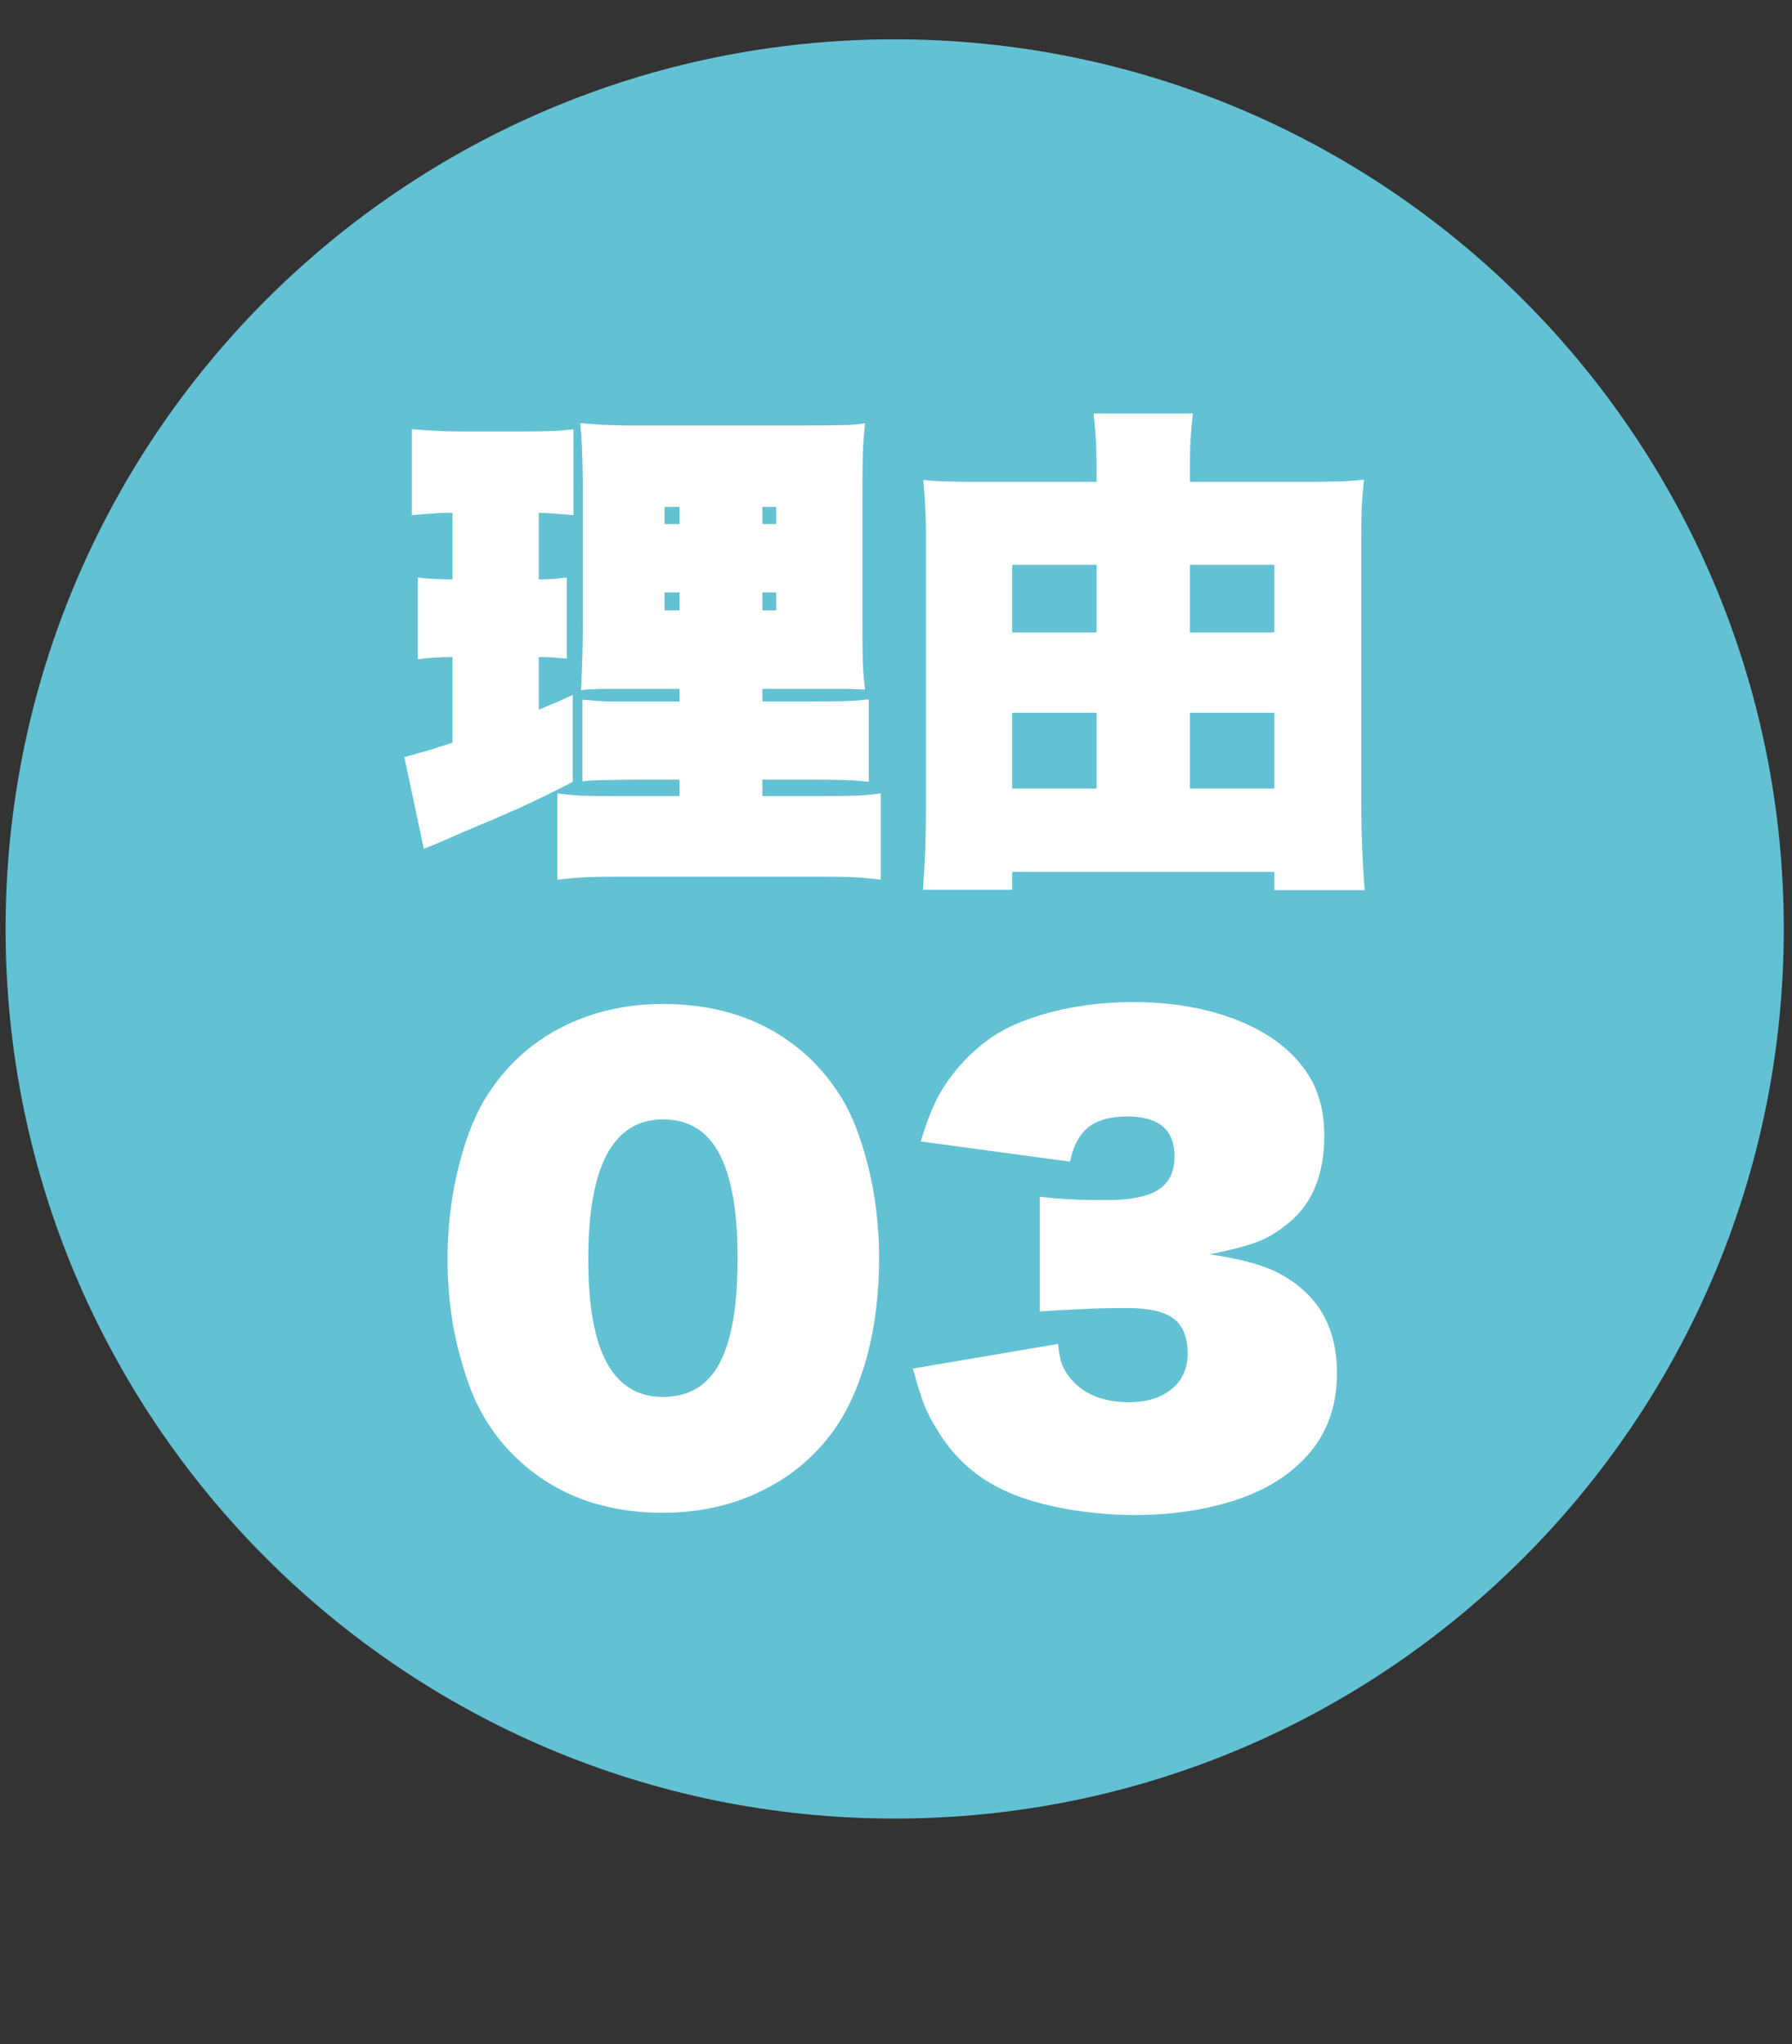 <svg xmlns="http://www.w3.org/2000/svg" xmlns:xlink="http://www.w3.org/1999/xlink" width="100" viewBox="0 0 75 85.5" height="114" preserveAspectRatio="xMidYMid meet"><rect x="0" y="0" width="75" height="85.5" fill="#333333" stroke="none"/><defs><g></g><clipPath id="e199662a6f"><path d="M 0.234 1.645 L 74.656 1.645 L 74.656 76.07 L 0.234 76.07 Z M 0.234 1.645 " clip-rule="nonzero"></path></clipPath><clipPath id="83ea9c789a"><path d="M 37.445 1.645 C 16.895 1.645 0.234 18.309 0.234 38.859 C 0.234 59.41 16.895 76.07 37.445 76.07 C 57.996 76.07 74.656 59.41 74.656 38.859 C 74.656 18.309 57.996 1.645 37.445 1.645 Z M 37.445 1.645 " clip-rule="nonzero"></path></clipPath></defs><g clip-path="url(#e199662a6f)"><g clip-path="url(#83ea9c789a)"><path fill="#63c1d4" d="M 0.234 1.645 L 74.656 1.645 L 74.656 76.07 L 0.234 76.07 Z M 0.234 1.645 " fill-opacity="1" fill-rule="nonzero"></path></g></g><g fill="#ffffff" fill-opacity="1"><g transform="translate(16.564, 35.173)"><g><path d="M 2.375 -13.719 L 2.047 -13.719 C 1.867 -13.719 1.68 -13.707 1.484 -13.688 C 1.285 -13.676 1.016 -13.656 0.672 -13.625 L 0.672 -17.219 C 0.941 -17.195 1.254 -17.176 1.609 -17.156 C 1.973 -17.133 2.348 -17.125 2.734 -17.125 L 5.359 -17.125 C 5.773 -17.125 6.145 -17.129 6.469 -17.141 C 6.801 -17.148 7.125 -17.176 7.438 -17.219 L 7.438 -13.625 C 7.082 -13.656 6.812 -13.676 6.625 -13.688 C 6.445 -13.707 6.234 -13.719 5.984 -13.719 L 5.984 -10.938 C 6.223 -10.938 6.422 -10.941 6.578 -10.953 C 6.742 -10.973 6.938 -10.992 7.156 -11.016 L 7.156 -7.625 C 6.938 -7.645 6.742 -7.66 6.578 -7.672 C 6.41 -7.68 6.211 -7.688 5.984 -7.688 L 5.984 -5.484 C 6.223 -5.586 6.43 -5.676 6.609 -5.75 C 6.797 -5.82 7.062 -5.941 7.406 -6.109 L 7.406 -2.469 C 6.645 -2.07 5.898 -1.707 5.172 -1.375 C 4.441 -1.051 3.602 -0.691 2.656 -0.297 L 1.734 0.109 L 1.172 0.328 L 0.359 -3.5 C 0.578 -3.562 0.758 -3.613 0.906 -3.656 C 1.062 -3.695 1.25 -3.75 1.469 -3.812 C 1.688 -3.883 1.988 -3.984 2.375 -4.109 L 2.375 -7.688 C 1.812 -7.688 1.328 -7.656 0.922 -7.594 L 0.922 -11.016 C 1.328 -10.961 1.812 -10.938 2.375 -10.938 Z M 11.875 -2.562 L 10.234 -2.562 C 9.742 -2.562 9.352 -2.555 9.062 -2.547 C 8.781 -2.547 8.547 -2.539 8.359 -2.531 C 8.18 -2.531 8 -2.516 7.812 -2.484 L 7.812 -5.906 C 7.988 -5.895 8.16 -5.879 8.328 -5.859 C 8.504 -5.848 8.734 -5.836 9.016 -5.828 C 9.305 -5.828 9.695 -5.828 10.188 -5.828 L 11.875 -5.828 L 11.875 -6.359 L 10.109 -6.359 C 9.617 -6.359 9.234 -6.359 8.953 -6.359 C 8.672 -6.359 8.445 -6.352 8.281 -6.344 C 8.113 -6.344 7.938 -6.328 7.75 -6.297 C 7.77 -6.609 7.785 -6.977 7.797 -7.406 C 7.816 -7.844 7.828 -8.453 7.828 -9.234 L 7.828 -14.422 C 7.828 -15.234 7.816 -15.848 7.797 -16.266 C 7.785 -16.691 7.758 -17.094 7.719 -17.469 C 8.039 -17.445 8.336 -17.426 8.609 -17.406 C 8.891 -17.395 9.195 -17.383 9.531 -17.375 C 9.875 -17.375 10.281 -17.375 10.75 -17.375 L 16.891 -17.375 C 17.754 -17.375 18.375 -17.379 18.75 -17.391 C 19.125 -17.398 19.422 -17.426 19.641 -17.469 C 19.598 -17.094 19.566 -16.672 19.547 -16.203 C 19.535 -15.742 19.531 -15.086 19.531 -14.234 L 19.531 -9.359 C 19.531 -8.535 19.535 -7.906 19.547 -7.469 C 19.566 -7.039 19.598 -6.66 19.641 -6.328 C 19.484 -6.336 19.336 -6.344 19.203 -6.344 C 19.078 -6.352 18.906 -6.359 18.688 -6.359 C 18.477 -6.359 18.164 -6.359 17.75 -6.359 L 15.344 -6.359 L 15.344 -5.828 L 17.312 -5.828 C 17.957 -5.828 18.453 -5.832 18.797 -5.844 C 19.148 -5.852 19.484 -5.879 19.797 -5.922 L 19.797 -2.469 C 19.453 -2.508 19.109 -2.535 18.766 -2.547 C 18.43 -2.555 17.957 -2.562 17.344 -2.562 L 15.344 -2.562 L 15.344 -1.875 L 17.812 -1.875 C 18.457 -1.875 18.953 -1.879 19.297 -1.891 C 19.648 -1.91 19.984 -1.941 20.297 -1.984 L 20.297 1.625 C 19.898 1.57 19.504 1.535 19.109 1.516 C 18.723 1.504 18.188 1.5 17.5 1.5 L 9.625 1.5 C 8.957 1.5 8.426 1.504 8.031 1.516 C 7.645 1.535 7.223 1.57 6.766 1.625 L 6.766 -1.984 C 7.086 -1.941 7.406 -1.91 7.719 -1.891 C 8.031 -1.879 8.484 -1.875 9.078 -1.875 L 11.875 -1.875 Z M 11.875 -10.391 L 11.25 -10.391 L 11.25 -9.641 L 11.875 -9.641 Z M 15.344 -10.391 L 15.344 -9.641 L 15.922 -9.641 L 15.922 -10.391 Z M 11.875 -13.969 L 11.25 -13.969 L 11.25 -13.25 L 11.875 -13.25 Z M 15.344 -13.969 L 15.344 -13.25 L 15.922 -13.25 L 15.922 -13.969 Z M 15.344 -13.969 "></path></g></g></g><g fill="#ffffff" fill-opacity="1"><g transform="translate(37.442, 35.173)"><g><path d="M 12.359 -15.016 L 16.859 -15.016 C 17.492 -15.016 18.02 -15.02 18.438 -15.031 C 18.852 -15.039 19.254 -15.066 19.641 -15.109 C 19.598 -14.68 19.566 -14.281 19.547 -13.906 C 19.535 -13.531 19.531 -13.098 19.531 -12.609 L 19.531 -1.375 C 19.531 -0.32 19.578 0.82 19.672 2.062 L 15.891 2.062 L 15.891 1.297 L 4.922 1.297 L 4.922 2.047 L 1.188 2.047 C 1.227 1.484 1.258 0.938 1.281 0.406 C 1.301 -0.125 1.312 -0.734 1.312 -1.422 L 1.312 -12.812 C 1.312 -13.227 1.301 -13.617 1.281 -13.984 C 1.258 -14.348 1.234 -14.719 1.203 -15.094 C 1.516 -15.062 1.875 -15.039 2.281 -15.031 C 2.695 -15.02 3.207 -15.016 3.812 -15.016 L 8.453 -15.016 L 8.453 -15.641 C 8.453 -16.078 8.441 -16.469 8.422 -16.812 C 8.398 -17.164 8.367 -17.52 8.328 -17.875 L 12.484 -17.875 C 12.441 -17.52 12.41 -17.176 12.391 -16.844 C 12.367 -16.508 12.359 -16.094 12.359 -15.594 Z M 8.453 -11.547 L 4.922 -11.547 L 4.922 -8.719 L 8.453 -8.719 Z M 12.359 -11.547 L 12.359 -8.719 L 15.891 -8.719 L 15.891 -11.547 Z M 8.453 -5.359 L 4.922 -5.359 L 4.922 -2.188 L 8.453 -2.188 Z M 12.359 -5.359 L 12.359 -2.188 L 15.891 -2.188 L 15.891 -5.359 Z M 12.359 -5.359 "></path></g></g></g><g fill="#ffffff" fill-opacity="1"><g transform="translate(18.09, 61.825)"><g><path d="M 9.641 1.453 C 7.098 1.453 5.02 0.648 3.406 -0.953 C 3.008 -1.348 2.656 -1.785 2.344 -2.266 C 2.039 -2.742 1.789 -3.238 1.594 -3.75 C 1.281 -4.594 1.039 -5.469 0.875 -6.375 C 0.719 -7.281 0.641 -8.207 0.641 -9.156 C 0.641 -10.438 0.781 -11.664 1.062 -12.844 C 1.344 -14.031 1.711 -15.016 2.172 -15.797 C 2.953 -17.098 3.988 -18.094 5.281 -18.781 C 6.582 -19.477 8.039 -19.828 9.656 -19.828 C 12.207 -19.828 14.297 -19.031 15.922 -17.438 C 16.754 -16.594 17.363 -15.656 17.75 -14.625 C 18.383 -12.938 18.703 -11.125 18.703 -9.188 C 18.703 -7.719 18.535 -6.359 18.203 -5.109 C 17.867 -3.867 17.398 -2.828 16.797 -1.984 C 15.984 -0.867 14.961 -0.02 13.734 0.562 C 12.516 1.156 11.148 1.453 9.641 1.453 Z M 9.656 -3.391 C 10.738 -3.391 11.531 -3.863 12.031 -4.812 C 12.531 -5.758 12.781 -7.219 12.781 -9.188 C 12.781 -11.156 12.523 -12.613 12.016 -13.562 C 11.516 -14.52 10.727 -15 9.656 -15 C 7.57 -15 6.531 -13.051 6.531 -9.156 C 6.531 -7.207 6.789 -5.758 7.312 -4.812 C 7.832 -3.863 8.613 -3.391 9.656 -3.391 Z M 9.656 -3.391 "></path></g></g></g><g fill="#ffffff" fill-opacity="1"><g transform="translate(37.44, 61.825)"><g><path d="M 0.766 -4.578 L 6.844 -5.609 C 6.875 -5.305 6.914 -5.055 6.969 -4.859 C 7.031 -4.672 7.133 -4.473 7.281 -4.266 C 7.832 -3.535 8.676 -3.172 9.812 -3.172 C 10.551 -3.172 11.145 -3.352 11.594 -3.719 C 12.039 -4.082 12.266 -4.578 12.266 -5.203 C 12.266 -5.891 12.066 -6.379 11.672 -6.672 C 11.285 -6.961 10.648 -7.109 9.766 -7.109 C 8.992 -7.109 8.328 -7.094 7.766 -7.062 C 7.211 -7.039 6.648 -7.008 6.078 -6.969 L 6.078 -11.766 C 6.516 -11.711 6.969 -11.676 7.438 -11.656 C 7.914 -11.633 8.391 -11.625 8.859 -11.625 C 9.867 -11.625 10.598 -11.77 11.047 -12.062 C 11.492 -12.352 11.719 -12.816 11.719 -13.453 C 11.719 -14.566 11.055 -15.125 9.734 -15.125 C 9.035 -15.125 8.492 -14.973 8.109 -14.672 C 7.734 -14.367 7.477 -13.891 7.344 -13.234 L 1.094 -14.078 C 1.32 -14.828 1.547 -15.414 1.766 -15.844 C 1.984 -16.27 2.27 -16.695 2.625 -17.125 C 3.344 -17.969 4.145 -18.582 5.031 -18.969 C 6.5 -19.594 8.156 -19.906 10 -19.906 C 11.695 -19.906 13.191 -19.633 14.484 -19.094 C 15.785 -18.551 16.734 -17.801 17.328 -16.844 C 17.766 -16.156 17.984 -15.312 17.984 -14.312 C 17.984 -12.594 17.422 -11.328 16.297 -10.516 C 15.91 -10.211 15.492 -9.984 15.047 -9.828 C 14.609 -9.672 13.988 -9.516 13.188 -9.359 C 14.145 -9.211 14.895 -9.039 15.438 -8.844 C 15.977 -8.656 16.473 -8.379 16.922 -8.016 C 17.984 -7.172 18.516 -5.961 18.516 -4.391 C 18.516 -2.879 18.02 -1.645 17.031 -0.688 C 16.301 0.039 15.332 0.594 14.125 0.969 C 12.914 1.352 11.547 1.547 10.016 1.547 C 9.473 1.547 8.906 1.516 8.312 1.453 C 7.719 1.391 7.164 1.301 6.656 1.188 C 5.477 0.938 4.5 0.551 3.719 0.031 C 2.938 -0.477 2.285 -1.172 1.766 -2.047 C 1.555 -2.379 1.379 -2.723 1.234 -3.078 C 1.098 -3.441 0.941 -3.941 0.766 -4.578 Z M 0.766 -4.578 "></path></g></g></g></svg>
